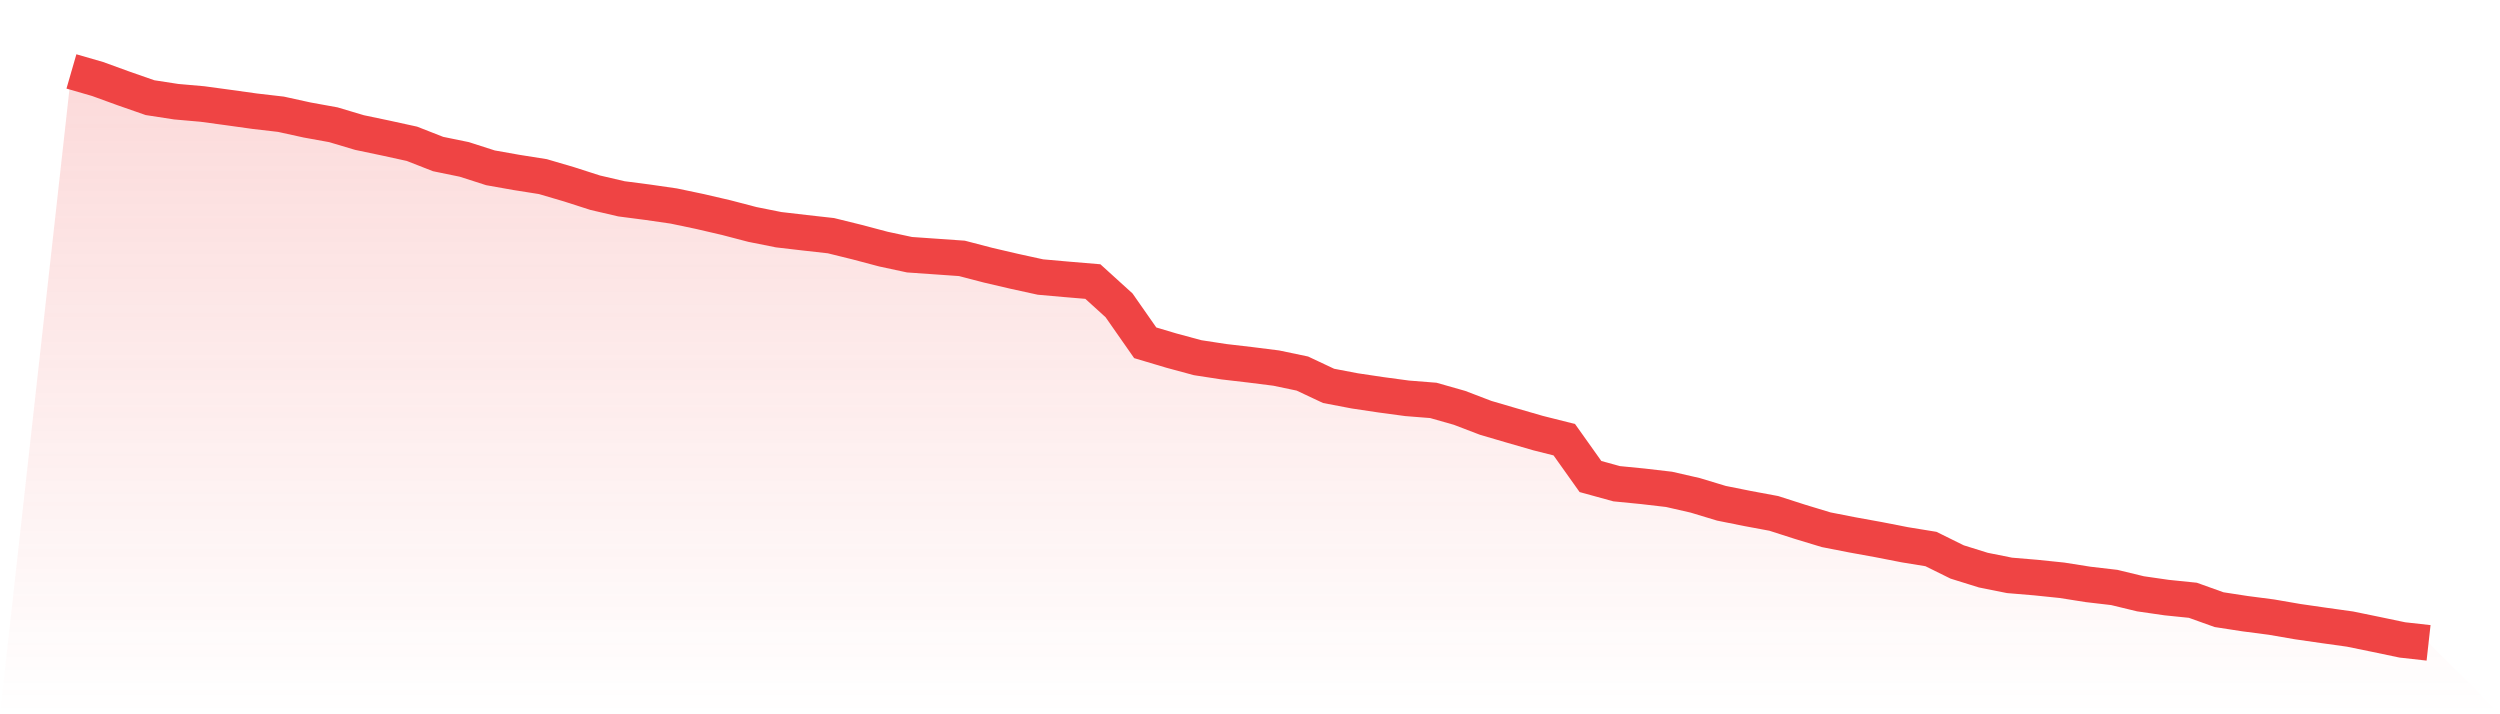 <svg viewBox="0 0 140 40" xmlns="http://www.w3.org/2000/svg">
<defs>
<linearGradient id="gradient" x1="0" x2="0" y1="0" y2="1">
<stop offset="0%" stop-color="#ef4444" stop-opacity="0.2"/>
<stop offset="100%" stop-color="#ef4444" stop-opacity="0"/>
</linearGradient>
</defs>
<path d="M4,4 L4,4 L5.467,4.424 L6.933,4.957 L8.4,5.469 L9.867,5.695 L11.333,5.824 L12.8,6.023 L14.267,6.228 L15.733,6.398 L17.2,6.72 L18.667,6.986 L20.133,7.423 L21.6,7.731 L23.067,8.052 L24.533,8.626 L26,8.927 L27.467,9.398 L28.933,9.658 L30.4,9.89 L31.867,10.321 L33.333,10.792 L34.8,11.134 L36.267,11.325 L37.733,11.537 L39.2,11.845 L40.667,12.186 L42.133,12.569 L43.6,12.863 L45.067,13.034 L46.533,13.198 L48,13.56 L49.467,13.949 L50.933,14.264 L52.4,14.366 L53.867,14.469 L55.333,14.851 L56.8,15.193 L58.267,15.514 L59.733,15.644 L61.2,15.767 L62.667,17.099 L64.133,19.197 L65.6,19.634 L67.067,20.031 L68.533,20.256 L70,20.427 L71.467,20.612 L72.933,20.919 L74.4,21.609 L75.867,21.889 L77.333,22.108 L78.8,22.306 L80.267,22.422 L81.733,22.839 L83.2,23.4 L84.667,23.83 L86.133,24.254 L87.6,24.623 L89.067,26.686 L90.533,27.089 L92,27.233 L93.467,27.404 L94.933,27.739 L96.4,28.183 L97.867,28.477 L99.333,28.75 L100.8,29.221 L102.267,29.666 L103.733,29.953 L105.2,30.219 L106.667,30.506 L108.133,30.745 L109.6,31.47 L111.067,31.927 L112.533,32.221 L114,32.344 L115.467,32.495 L116.933,32.727 L118.4,32.898 L119.867,33.253 L121.333,33.465 L122.8,33.615 L124.267,34.141 L125.733,34.367 L127.2,34.558 L128.667,34.811 L130.133,35.023 L131.6,35.228 L133.067,35.529 L134.533,35.836 L136,36 L140,40 L0,40 z" fill="url(#gradient)"/>
<path d="M4,4 L4,4 L5.467,4.424 L6.933,4.957 L8.4,5.469 L9.867,5.695 L11.333,5.824 L12.8,6.023 L14.267,6.228 L15.733,6.398 L17.2,6.72 L18.667,6.986 L20.133,7.423 L21.6,7.731 L23.067,8.052 L24.533,8.626 L26,8.927 L27.467,9.398 L28.933,9.658 L30.4,9.89 L31.867,10.321 L33.333,10.792 L34.8,11.134 L36.267,11.325 L37.733,11.537 L39.2,11.845 L40.667,12.186 L42.133,12.569 L43.6,12.863 L45.067,13.034 L46.533,13.198 L48,13.56 L49.467,13.949 L50.933,14.264 L52.4,14.366 L53.867,14.469 L55.333,14.851 L56.8,15.193 L58.267,15.514 L59.733,15.644 L61.2,15.767 L62.667,17.099 L64.133,19.197 L65.6,19.634 L67.067,20.031 L68.533,20.256 L70,20.427 L71.467,20.612 L72.933,20.919 L74.4,21.609 L75.867,21.889 L77.333,22.108 L78.8,22.306 L80.267,22.422 L81.733,22.839 L83.2,23.4 L84.667,23.83 L86.133,24.254 L87.6,24.623 L89.067,26.686 L90.533,27.089 L92,27.233 L93.467,27.404 L94.933,27.739 L96.4,28.183 L97.867,28.477 L99.333,28.75 L100.8,29.221 L102.267,29.666 L103.733,29.953 L105.2,30.219 L106.667,30.506 L108.133,30.745 L109.6,31.47 L111.067,31.927 L112.533,32.221 L114,32.344 L115.467,32.495 L116.933,32.727 L118.4,32.898 L119.867,33.253 L121.333,33.465 L122.8,33.615 L124.267,34.141 L125.733,34.367 L127.2,34.558 L128.667,34.811 L130.133,35.023 L131.6,35.228 L133.067,35.529 L134.533,35.836 L136,36" fill="none" stroke="#ef4444" stroke-width="2"/>
</svg>